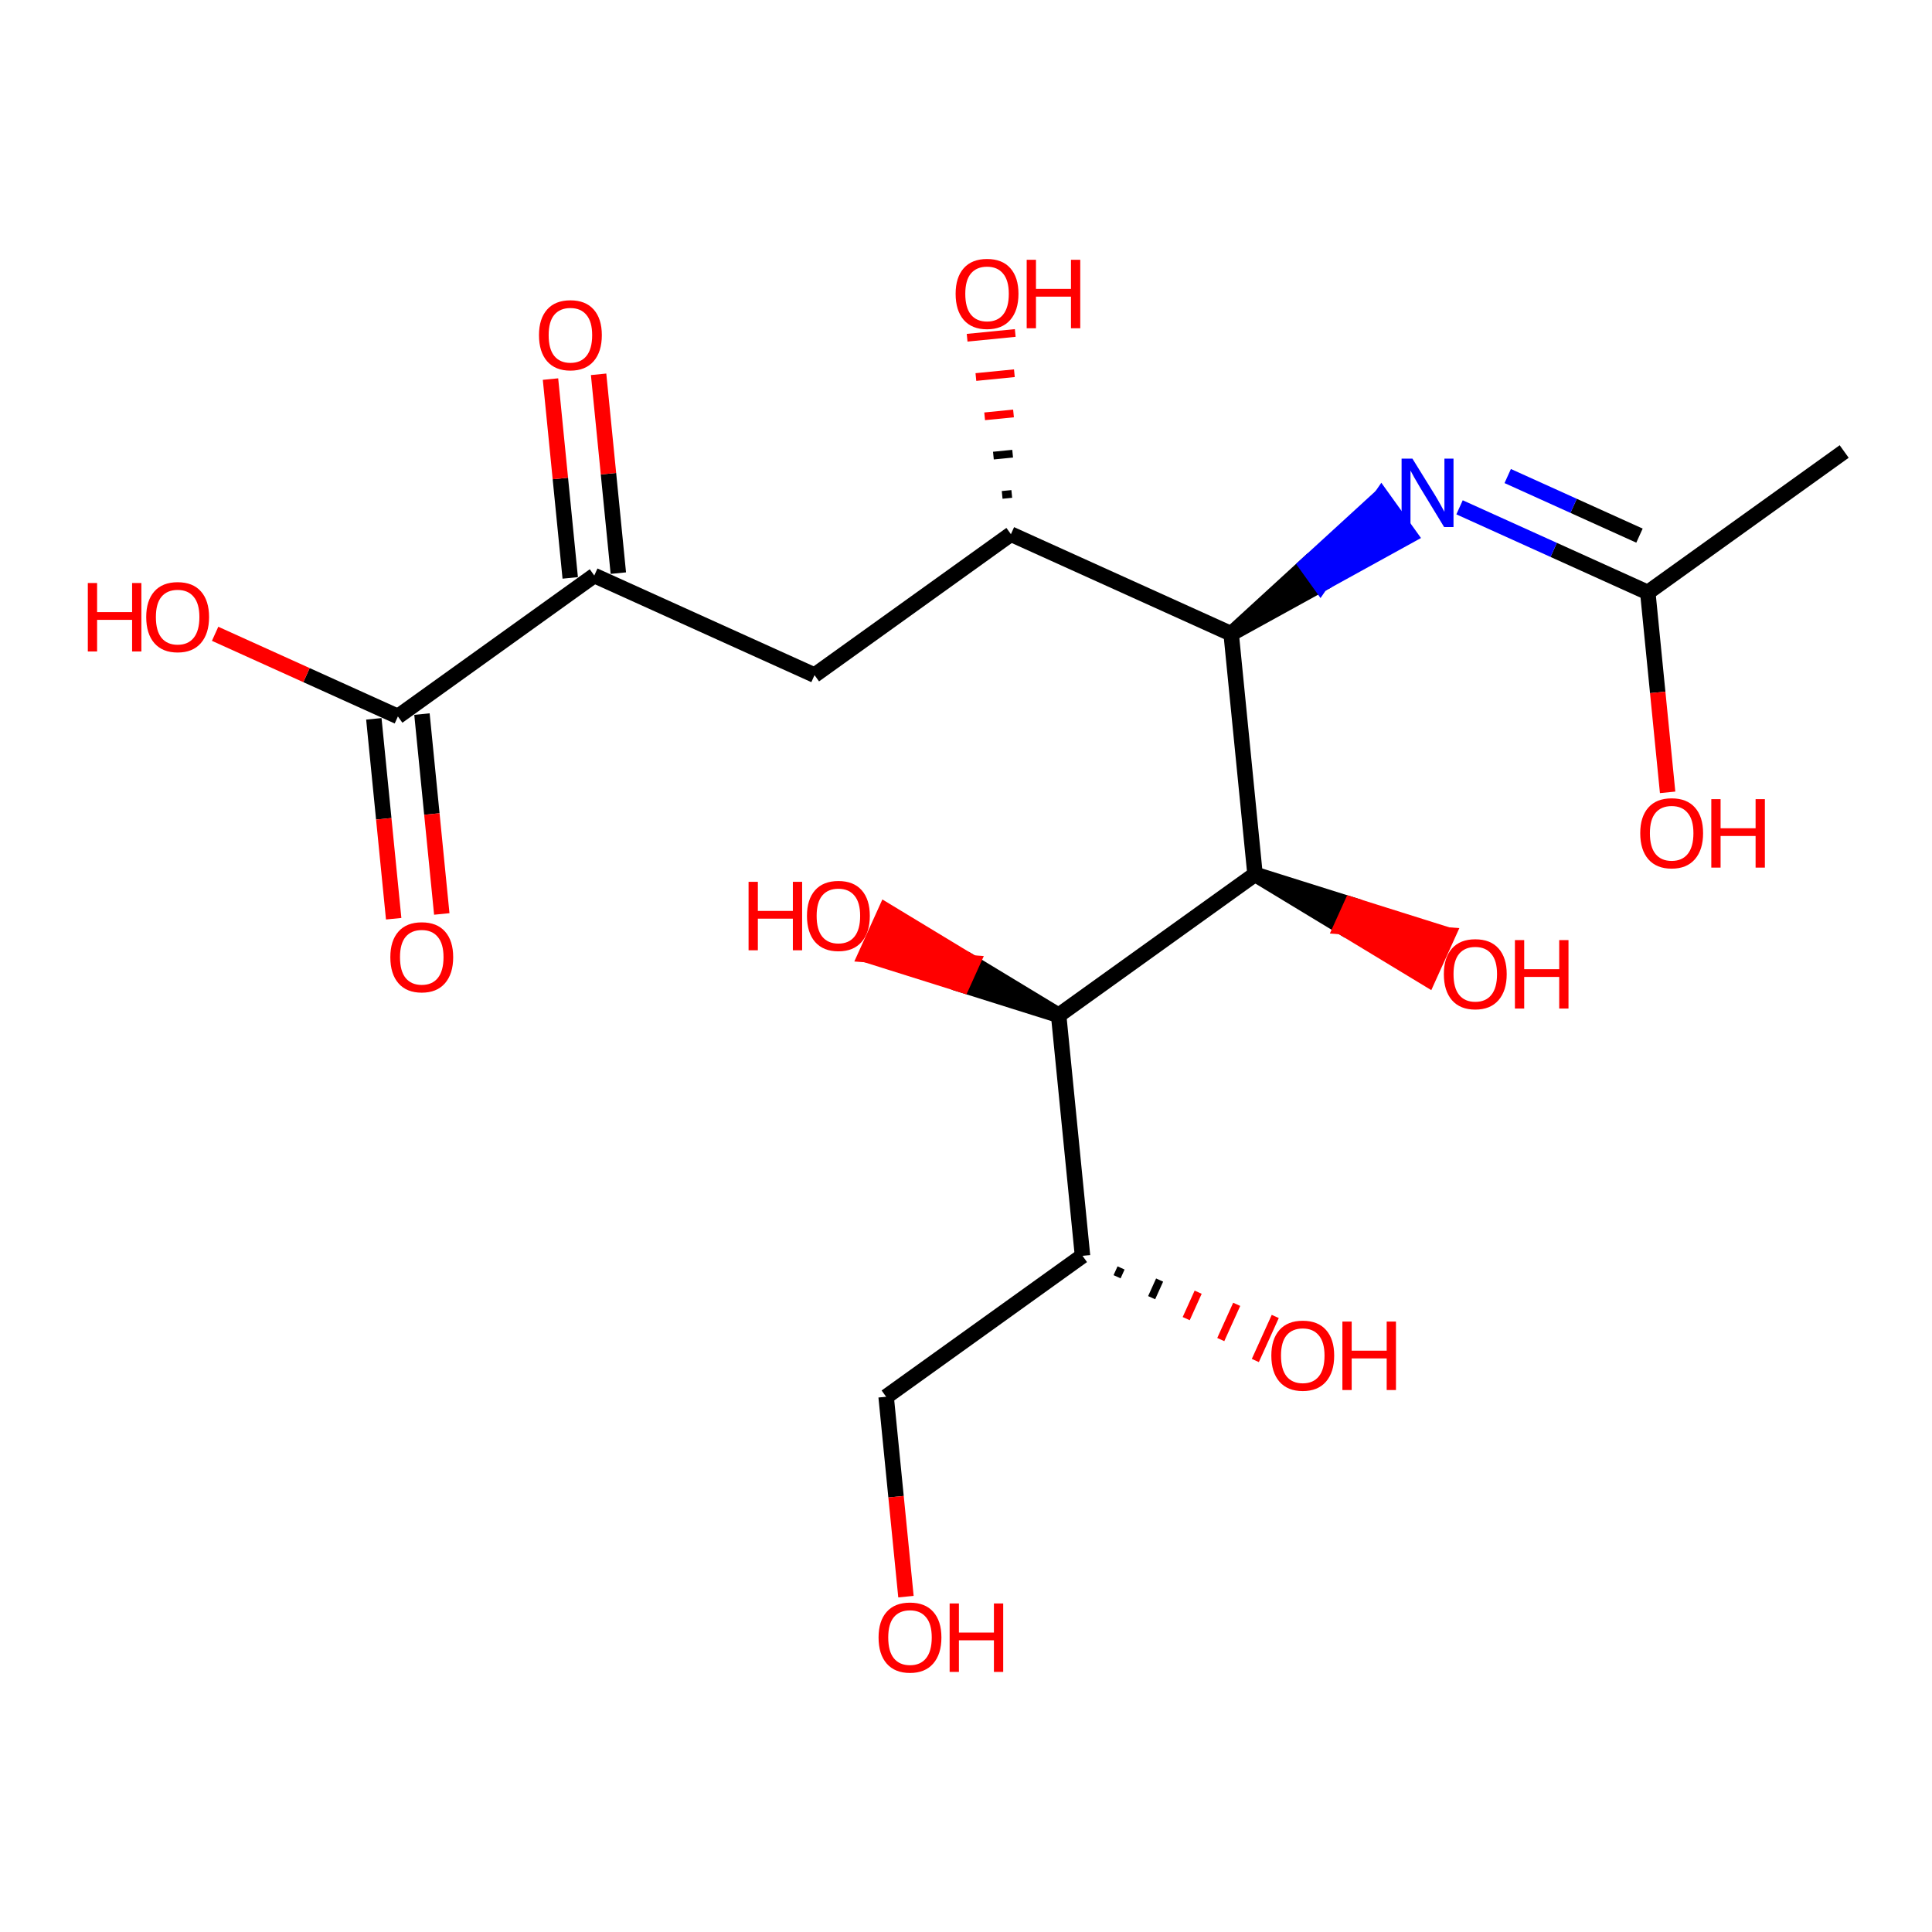 <?xml version='1.0' encoding='iso-8859-1'?>
<svg version='1.1' baseProfile='full'
              xmlns='http://www.w3.org/2000/svg'
                      xmlns:rdkit='http://www.rdkit.org/xml'
                      xmlns:xlink='http://www.w3.org/1999/xlink'
                  xml:space='preserve'
width='250px' height='250px' viewBox='0 0 250 250'>
<!-- END OF HEADER -->
<rect style='opacity:1.0;fill:#FFFFFF;stroke:none' width='250' height='250' x='0' y='0'> </rect>
<path class='bond-0 atom-0 atom-3' d='M 238.636,58.425 L 213.224,76.663' style='fill:none;fill-rule:evenodd;stroke:#000000;stroke-width:2.0px;stroke-linecap:butt;stroke-linejoin:miter;stroke-opacity:1' />
<path class='bond-1 atom-1 atom-4' d='M 105.4,87.361 L 130.812,69.123' style='fill:none;fill-rule:evenodd;stroke:#000000;stroke-width:2.0px;stroke-linecap:butt;stroke-linejoin:miter;stroke-opacity:1' />
<path class='bond-2 atom-1 atom-5' d='M 105.4,87.361 L 76.899,74.472' style='fill:none;fill-rule:evenodd;stroke:#000000;stroke-width:2.0px;stroke-linecap:butt;stroke-linejoin:miter;stroke-opacity:1' />
<path class='bond-3 atom-2 atom-6' d='M 114.664,180.739 L 140.076,162.502' style='fill:none;fill-rule:evenodd;stroke:#000000;stroke-width:2.0px;stroke-linecap:butt;stroke-linejoin:miter;stroke-opacity:1' />
<path class='bond-4 atom-2 atom-12' d='M 114.664,180.739 L 115.947,193.672' style='fill:none;fill-rule:evenodd;stroke:#000000;stroke-width:2.0px;stroke-linecap:butt;stroke-linejoin:miter;stroke-opacity:1' />
<path class='bond-4 atom-2 atom-12' d='M 115.947,193.672 L 117.23,206.605' style='fill:none;fill-rule:evenodd;stroke:#FF0000;stroke-width:2.0px;stroke-linecap:butt;stroke-linejoin:miter;stroke-opacity:1' />
<path class='bond-5 atom-3 atom-11' d='M 213.224,76.663 L 201.045,71.155' style='fill:none;fill-rule:evenodd;stroke:#000000;stroke-width:2.0px;stroke-linecap:butt;stroke-linejoin:miter;stroke-opacity:1' />
<path class='bond-5 atom-3 atom-11' d='M 201.045,71.155 L 188.865,65.647' style='fill:none;fill-rule:evenodd;stroke:#0000FF;stroke-width:2.0px;stroke-linecap:butt;stroke-linejoin:miter;stroke-opacity:1' />
<path class='bond-5 atom-3 atom-11' d='M 212.148,69.31 L 203.623,65.455' style='fill:none;fill-rule:evenodd;stroke:#000000;stroke-width:2.0px;stroke-linecap:butt;stroke-linejoin:miter;stroke-opacity:1' />
<path class='bond-5 atom-3 atom-11' d='M 203.623,65.455 L 195.097,61.599' style='fill:none;fill-rule:evenodd;stroke:#0000FF;stroke-width:2.0px;stroke-linecap:butt;stroke-linejoin:miter;stroke-opacity:1' />
<path class='bond-6 atom-3 atom-13' d='M 213.224,76.663 L 214.507,89.595' style='fill:none;fill-rule:evenodd;stroke:#000000;stroke-width:2.0px;stroke-linecap:butt;stroke-linejoin:miter;stroke-opacity:1' />
<path class='bond-6 atom-3 atom-13' d='M 214.507,89.595 L 215.79,102.528' style='fill:none;fill-rule:evenodd;stroke:#FF0000;stroke-width:2.0px;stroke-linecap:butt;stroke-linejoin:miter;stroke-opacity:1' />
<path class='bond-7 atom-4 atom-7' d='M 130.812,69.123 L 159.312,82.012' style='fill:none;fill-rule:evenodd;stroke:#000000;stroke-width:2.0px;stroke-linecap:butt;stroke-linejoin:miter;stroke-opacity:1' />
<path class='bond-8 atom-4 atom-14' d='M 130.924,63.916 L 129.679,64.039' style='fill:none;fill-rule:evenodd;stroke:#000000;stroke-width:1.0px;stroke-linecap:butt;stroke-linejoin:miter;stroke-opacity:1' />
<path class='bond-8 atom-4 atom-14' d='M 131.036,58.708 L 128.546,58.955' style='fill:none;fill-rule:evenodd;stroke:#000000;stroke-width:1.0px;stroke-linecap:butt;stroke-linejoin:miter;stroke-opacity:1' />
<path class='bond-8 atom-4 atom-14' d='M 131.148,53.501 L 127.413,53.872' style='fill:none;fill-rule:evenodd;stroke:#FF0000;stroke-width:1.0px;stroke-linecap:butt;stroke-linejoin:miter;stroke-opacity:1' />
<path class='bond-8 atom-4 atom-14' d='M 131.26,48.294 L 126.28,48.788' style='fill:none;fill-rule:evenodd;stroke:#FF0000;stroke-width:1.0px;stroke-linecap:butt;stroke-linejoin:miter;stroke-opacity:1' />
<path class='bond-8 atom-4 atom-14' d='M 131.372,43.087 L 125.146,43.704' style='fill:none;fill-rule:evenodd;stroke:#FF0000;stroke-width:1.0px;stroke-linecap:butt;stroke-linejoin:miter;stroke-opacity:1' />
<path class='bond-9 atom-5 atom-10' d='M 76.899,74.472 L 51.487,92.709' style='fill:none;fill-rule:evenodd;stroke:#000000;stroke-width:2.0px;stroke-linecap:butt;stroke-linejoin:miter;stroke-opacity:1' />
<path class='bond-10 atom-5 atom-15' d='M 80.012,74.163 L 78.736,61.299' style='fill:none;fill-rule:evenodd;stroke:#000000;stroke-width:2.0px;stroke-linecap:butt;stroke-linejoin:miter;stroke-opacity:1' />
<path class='bond-10 atom-5 atom-15' d='M 78.736,61.299 L 77.459,48.435' style='fill:none;fill-rule:evenodd;stroke:#FF0000;stroke-width:2.0px;stroke-linecap:butt;stroke-linejoin:miter;stroke-opacity:1' />
<path class='bond-10 atom-5 atom-15' d='M 73.787,74.781 L 72.51,61.917' style='fill:none;fill-rule:evenodd;stroke:#000000;stroke-width:2.0px;stroke-linecap:butt;stroke-linejoin:miter;stroke-opacity:1' />
<path class='bond-10 atom-5 atom-15' d='M 72.51,61.917 L 71.234,49.053' style='fill:none;fill-rule:evenodd;stroke:#FF0000;stroke-width:2.0px;stroke-linecap:butt;stroke-linejoin:miter;stroke-opacity:1' />
<path class='bond-11 atom-6 atom-8' d='M 140.076,162.502 L 136.988,131.376' style='fill:none;fill-rule:evenodd;stroke:#000000;stroke-width:2.0px;stroke-linecap:butt;stroke-linejoin:miter;stroke-opacity:1' />
<path class='bond-12 atom-6 atom-16' d='M 144.549,165.211 L 145.064,164.071' style='fill:none;fill-rule:evenodd;stroke:#000000;stroke-width:1.0px;stroke-linecap:butt;stroke-linejoin:miter;stroke-opacity:1' />
<path class='bond-12 atom-6 atom-16' d='M 149.022,167.92 L 150.053,165.64' style='fill:none;fill-rule:evenodd;stroke:#000000;stroke-width:1.0px;stroke-linecap:butt;stroke-linejoin:miter;stroke-opacity:1' />
<path class='bond-12 atom-6 atom-16' d='M 153.494,170.63 L 155.041,167.21' style='fill:none;fill-rule:evenodd;stroke:#FF0000;stroke-width:1.0px;stroke-linecap:butt;stroke-linejoin:miter;stroke-opacity:1' />
<path class='bond-12 atom-6 atom-16' d='M 157.967,173.339 L 160.029,168.779' style='fill:none;fill-rule:evenodd;stroke:#FF0000;stroke-width:1.0px;stroke-linecap:butt;stroke-linejoin:miter;stroke-opacity:1' />
<path class='bond-12 atom-6 atom-16' d='M 162.439,176.048 L 165.017,170.348' style='fill:none;fill-rule:evenodd;stroke:#FF0000;stroke-width:1.0px;stroke-linecap:butt;stroke-linejoin:miter;stroke-opacity:1' />
<path class='bond-13 atom-7 atom-9' d='M 159.312,82.012 L 162.4,113.138' style='fill:none;fill-rule:evenodd;stroke:#000000;stroke-width:2.0px;stroke-linecap:butt;stroke-linejoin:miter;stroke-opacity:1' />
<path class='bond-14 atom-7 atom-11' d='M 159.312,82.012 L 170.859,75.65 L 169.035,73.108 Z' style='fill:#000000;fill-rule:evenodd;fill-opacity:1;stroke:#000000;stroke-width:2.0px;stroke-linecap:butt;stroke-linejoin:miter;stroke-opacity:1;' />
<path class='bond-14 atom-7 atom-11' d='M 170.859,75.65 L 178.759,64.205 L 182.406,69.287 Z' style='fill:#0000FF;fill-rule:evenodd;fill-opacity:1;stroke:#0000FF;stroke-width:2.0px;stroke-linecap:butt;stroke-linejoin:miter;stroke-opacity:1;' />
<path class='bond-14 atom-7 atom-11' d='M 170.859,75.65 L 169.035,73.108 L 178.759,64.205 Z' style='fill:#0000FF;fill-rule:evenodd;fill-opacity:1;stroke:#0000FF;stroke-width:2.0px;stroke-linecap:butt;stroke-linejoin:miter;stroke-opacity:1;' />
<path class='bond-15 atom-8 atom-9' d='M 136.988,131.376 L 162.4,113.138' style='fill:none;fill-rule:evenodd;stroke:#000000;stroke-width:2.0px;stroke-linecap:butt;stroke-linejoin:miter;stroke-opacity:1' />
<path class='bond-16 atom-8 atom-17' d='M 136.988,131.376 L 125.806,124.602 L 124.518,127.452 Z' style='fill:#000000;fill-rule:evenodd;fill-opacity:1;stroke:#000000;stroke-width:2.0px;stroke-linecap:butt;stroke-linejoin:miter;stroke-opacity:1;' />
<path class='bond-16 atom-8 atom-17' d='M 125.806,124.602 L 112.047,123.529 L 114.625,117.829 Z' style='fill:#FF0000;fill-rule:evenodd;fill-opacity:1;stroke:#FF0000;stroke-width:2.0px;stroke-linecap:butt;stroke-linejoin:miter;stroke-opacity:1;' />
<path class='bond-16 atom-8 atom-17' d='M 125.806,124.602 L 124.518,127.452 L 112.047,123.529 Z' style='fill:#FF0000;fill-rule:evenodd;fill-opacity:1;stroke:#FF0000;stroke-width:2.0px;stroke-linecap:butt;stroke-linejoin:miter;stroke-opacity:1;' />
<path class='bond-17 atom-9 atom-18' d='M 162.4,113.138 L 173.582,119.911 L 174.871,117.061 Z' style='fill:#000000;fill-rule:evenodd;fill-opacity:1;stroke:#000000;stroke-width:2.0px;stroke-linecap:butt;stroke-linejoin:miter;stroke-opacity:1;' />
<path class='bond-17 atom-9 atom-18' d='M 173.582,119.911 L 187.341,120.984 L 184.763,126.684 Z' style='fill:#FF0000;fill-rule:evenodd;fill-opacity:1;stroke:#FF0000;stroke-width:2.0px;stroke-linecap:butt;stroke-linejoin:miter;stroke-opacity:1;' />
<path class='bond-17 atom-9 atom-18' d='M 173.582,119.911 L 174.871,117.061 L 187.341,120.984 Z' style='fill:#FF0000;fill-rule:evenodd;fill-opacity:1;stroke:#FF0000;stroke-width:2.0px;stroke-linecap:butt;stroke-linejoin:miter;stroke-opacity:1;' />
<path class='bond-18 atom-10 atom-19' d='M 51.487,92.709 L 39.661,87.361' style='fill:none;fill-rule:evenodd;stroke:#000000;stroke-width:2.0px;stroke-linecap:butt;stroke-linejoin:miter;stroke-opacity:1' />
<path class='bond-18 atom-10 atom-19' d='M 39.661,87.361 L 27.835,82.013' style='fill:none;fill-rule:evenodd;stroke:#FF0000;stroke-width:2.0px;stroke-linecap:butt;stroke-linejoin:miter;stroke-opacity:1' />
<path class='bond-19 atom-10 atom-20' d='M 48.375,93.018 L 49.658,105.951' style='fill:none;fill-rule:evenodd;stroke:#000000;stroke-width:2.0px;stroke-linecap:butt;stroke-linejoin:miter;stroke-opacity:1' />
<path class='bond-19 atom-10 atom-20' d='M 49.658,105.951 L 50.941,118.883' style='fill:none;fill-rule:evenodd;stroke:#FF0000;stroke-width:2.0px;stroke-linecap:butt;stroke-linejoin:miter;stroke-opacity:1' />
<path class='bond-19 atom-10 atom-20' d='M 54.6,92.401 L 55.883,105.333' style='fill:none;fill-rule:evenodd;stroke:#000000;stroke-width:2.0px;stroke-linecap:butt;stroke-linejoin:miter;stroke-opacity:1' />
<path class='bond-19 atom-10 atom-20' d='M 55.883,105.333 L 57.166,118.266' style='fill:none;fill-rule:evenodd;stroke:#FF0000;stroke-width:2.0px;stroke-linecap:butt;stroke-linejoin:miter;stroke-opacity:1' />
<path  class='atom-11' d='M 182.766 59.345
L 185.669 64.037
Q 185.956 64.5, 186.419 65.338
Q 186.882 66.176, 186.907 66.226
L 186.907 59.345
L 188.083 59.345
L 188.083 68.203
L 186.87 68.203
L 183.754 63.073
Q 183.392 62.473, 183.004 61.785
Q 182.628 61.096, 182.516 60.884
L 182.516 68.203
L 181.365 68.203
L 181.365 59.345
L 182.766 59.345
' fill='#0000FF'/>
<path  class='atom-12' d='M 113.686 211.891
Q 113.686 209.764, 114.737 208.575
Q 115.788 207.387, 117.752 207.387
Q 119.717 207.387, 120.768 208.575
Q 121.819 209.764, 121.819 211.891
Q 121.819 214.043, 120.755 215.269
Q 119.692 216.483, 117.752 216.483
Q 115.801 216.483, 114.737 215.269
Q 113.686 214.055, 113.686 211.891
M 117.752 215.482
Q 119.104 215.482, 119.829 214.581
Q 120.567 213.667, 120.567 211.891
Q 120.567 210.152, 119.829 209.276
Q 119.104 208.388, 117.752 208.388
Q 116.401 208.388, 115.663 209.263
Q 114.937 210.139, 114.937 211.891
Q 114.937 213.68, 115.663 214.581
Q 116.401 215.482, 117.752 215.482
' fill='#FF0000'/>
<path  class='atom-12' d='M 122.882 207.487
L 124.083 207.487
L 124.083 211.253
L 128.612 211.253
L 128.612 207.487
L 129.814 207.487
L 129.814 216.345
L 128.612 216.345
L 128.612 212.254
L 124.083 212.254
L 124.083 216.345
L 122.882 216.345
L 122.882 207.487
' fill='#FF0000'/>
<path  class='atom-13' d='M 212.246 107.814
Q 212.246 105.687, 213.297 104.498
Q 214.348 103.31, 216.312 103.31
Q 218.277 103.31, 219.328 104.498
Q 220.379 105.687, 220.379 107.814
Q 220.379 109.966, 219.315 111.192
Q 218.252 112.406, 216.312 112.406
Q 214.361 112.406, 213.297 111.192
Q 212.246 109.979, 212.246 107.814
M 216.312 111.405
Q 217.664 111.405, 218.389 110.504
Q 219.128 109.591, 219.128 107.814
Q 219.128 106.075, 218.389 105.199
Q 217.664 104.311, 216.312 104.311
Q 214.961 104.311, 214.223 105.187
Q 213.497 106.062, 213.497 107.814
Q 213.497 109.603, 214.223 110.504
Q 214.961 111.405, 216.312 111.405
' fill='#FF0000'/>
<path  class='atom-13' d='M 221.442 103.41
L 222.643 103.41
L 222.643 107.176
L 227.173 107.176
L 227.173 103.41
L 228.374 103.41
L 228.374 112.268
L 227.173 112.268
L 227.173 108.177
L 222.643 108.177
L 222.643 112.268
L 221.442 112.268
L 221.442 103.41
' fill='#FF0000'/>
<path  class='atom-14' d='M 123.657 38.022
Q 123.657 35.895, 124.708 34.706
Q 125.759 33.517, 127.723 33.517
Q 129.688 33.517, 130.739 34.706
Q 131.79 35.895, 131.79 38.022
Q 131.79 40.174, 130.726 41.4
Q 129.663 42.613, 127.723 42.613
Q 125.772 42.613, 124.708 41.4
Q 123.657 40.186, 123.657 38.022
M 127.723 41.612
Q 129.075 41.612, 129.8 40.712
Q 130.539 39.798, 130.539 38.022
Q 130.539 36.282, 129.8 35.407
Q 129.075 34.518, 127.723 34.518
Q 126.372 34.518, 125.634 35.394
Q 124.908 36.27, 124.908 38.022
Q 124.908 39.811, 125.634 40.712
Q 126.372 41.612, 127.723 41.612
' fill='#FF0000'/>
<path  class='atom-14' d='M 132.853 33.617
L 134.054 33.617
L 134.054 37.383
L 138.584 37.383
L 138.584 33.617
L 139.785 33.617
L 139.785 42.476
L 138.584 42.476
L 138.584 38.385
L 134.054 38.385
L 134.054 42.476
L 132.853 42.476
L 132.853 33.617
' fill='#FF0000'/>
<path  class='atom-15' d='M 69.745 43.37
Q 69.745 41.244, 70.796 40.055
Q 71.847 38.866, 73.811 38.866
Q 75.775 38.866, 76.826 40.055
Q 77.877 41.244, 77.877 43.37
Q 77.877 45.523, 76.814 46.749
Q 75.75 47.962, 73.811 47.962
Q 71.859 47.962, 70.796 46.749
Q 69.745 45.535, 69.745 43.37
M 73.811 46.961
Q 75.162 46.961, 75.888 46.06
Q 76.626 45.147, 76.626 43.37
Q 76.626 41.631, 75.888 40.756
Q 75.162 39.867, 73.811 39.867
Q 72.46 39.867, 71.722 40.743
Q 70.996 41.619, 70.996 43.37
Q 70.996 45.16, 71.722 46.06
Q 72.46 46.961, 73.811 46.961
' fill='#FF0000'/>
<path  class='atom-16' d='M 164.51 175.416
Q 164.51 173.289, 165.561 172.1
Q 166.612 170.911, 168.577 170.911
Q 170.541 170.911, 171.592 172.1
Q 172.643 173.289, 172.643 175.416
Q 172.643 177.568, 171.579 178.794
Q 170.516 180.007, 168.577 180.007
Q 166.625 180.007, 165.561 178.794
Q 164.51 177.58, 164.51 175.416
M 168.577 179.006
Q 169.928 179.006, 170.653 178.106
Q 171.392 177.192, 171.392 175.416
Q 171.392 173.676, 170.653 172.801
Q 169.928 171.912, 168.577 171.912
Q 167.225 171.912, 166.487 172.788
Q 165.761 173.664, 165.761 175.416
Q 165.761 177.205, 166.487 178.106
Q 167.225 179.006, 168.577 179.006
' fill='#FF0000'/>
<path  class='atom-16' d='M 173.706 171.011
L 174.907 171.011
L 174.907 174.777
L 179.437 174.777
L 179.437 171.011
L 180.638 171.011
L 180.638 179.87
L 179.437 179.87
L 179.437 175.778
L 174.907 175.778
L 174.907 179.87
L 173.706 179.87
L 173.706 171.011
' fill='#FF0000'/>
<path  class='atom-17' d='M 96.865 114.108
L 98.066 114.108
L 98.066 117.874
L 102.595 117.874
L 102.595 114.108
L 103.796 114.108
L 103.796 122.966
L 102.595 122.966
L 102.595 118.875
L 98.066 118.875
L 98.066 122.966
L 96.865 122.966
L 96.865 114.108
' fill='#FF0000'/>
<path  class='atom-17' d='M 104.421 118.512
Q 104.421 116.385, 105.472 115.196
Q 106.523 114.008, 108.488 114.008
Q 110.452 114.008, 111.503 115.196
Q 112.554 116.385, 112.554 118.512
Q 112.554 120.664, 111.491 121.89
Q 110.427 123.104, 108.488 123.104
Q 106.536 123.104, 105.472 121.89
Q 104.421 120.676, 104.421 118.512
M 108.488 122.103
Q 109.839 122.103, 110.565 121.202
Q 111.303 120.289, 111.303 118.512
Q 111.303 116.773, 110.565 115.897
Q 109.839 115.009, 108.488 115.009
Q 107.137 115.009, 106.398 115.884
Q 105.673 116.76, 105.673 118.512
Q 105.673 120.301, 106.398 121.202
Q 107.137 122.103, 108.488 122.103
' fill='#FF0000'/>
<path  class='atom-18' d='M 186.834 126.052
Q 186.834 123.925, 187.885 122.736
Q 188.936 121.547, 190.9 121.547
Q 192.865 121.547, 193.916 122.736
Q 194.967 123.925, 194.967 126.052
Q 194.967 128.204, 193.903 129.43
Q 192.84 130.643, 190.9 130.643
Q 188.949 130.643, 187.885 129.43
Q 186.834 128.216, 186.834 126.052
M 190.9 129.642
Q 192.252 129.642, 192.977 128.742
Q 193.716 127.828, 193.716 126.052
Q 193.716 124.313, 192.977 123.437
Q 192.252 122.548, 190.9 122.548
Q 189.549 122.548, 188.811 123.424
Q 188.085 124.3, 188.085 126.052
Q 188.085 127.841, 188.811 128.742
Q 189.549 129.642, 190.9 129.642
' fill='#FF0000'/>
<path  class='atom-18' d='M 196.03 121.648
L 197.231 121.648
L 197.231 125.414
L 201.761 125.414
L 201.761 121.648
L 202.962 121.648
L 202.962 130.506
L 201.761 130.506
L 201.761 126.414
L 197.231 126.414
L 197.231 130.506
L 196.03 130.506
L 196.03 121.648
' fill='#FF0000'/>
<path  class='atom-19' d='M 11.364 75.442
L 12.565 75.442
L 12.565 79.208
L 17.094 79.208
L 17.094 75.442
L 18.295 75.442
L 18.295 84.3
L 17.094 84.3
L 17.094 80.209
L 12.565 80.209
L 12.565 84.3
L 11.364 84.3
L 11.364 75.442
' fill='#FF0000'/>
<path  class='atom-19' d='M 18.921 79.846
Q 18.921 77.719, 19.972 76.53
Q 21.023 75.342, 22.987 75.342
Q 24.951 75.342, 26.002 76.53
Q 27.053 77.719, 27.053 79.846
Q 27.053 81.998, 25.99 83.224
Q 24.926 84.438, 22.987 84.438
Q 21.035 84.438, 19.972 83.224
Q 18.921 82.01, 18.921 79.846
M 22.987 83.437
Q 24.338 83.437, 25.064 82.536
Q 25.802 81.622, 25.802 79.846
Q 25.802 78.107, 25.064 77.231
Q 24.338 76.343, 22.987 76.343
Q 21.636 76.343, 20.898 77.218
Q 20.172 78.094, 20.172 79.846
Q 20.172 81.635, 20.898 82.536
Q 21.636 83.437, 22.987 83.437
' fill='#FF0000'/>
<path  class='atom-20' d='M 50.509 123.861
Q 50.509 121.734, 51.56 120.545
Q 52.611 119.357, 54.575 119.357
Q 56.54 119.357, 57.591 120.545
Q 58.642 121.734, 58.642 123.861
Q 58.642 126.013, 57.578 127.239
Q 56.515 128.453, 54.575 128.453
Q 52.624 128.453, 51.56 127.239
Q 50.509 126.025, 50.509 123.861
M 54.575 127.452
Q 55.927 127.452, 56.652 126.551
Q 57.391 125.637, 57.391 123.861
Q 57.391 122.122, 56.652 121.246
Q 55.927 120.358, 54.575 120.358
Q 53.224 120.358, 52.486 121.233
Q 51.76 122.109, 51.76 123.861
Q 51.76 125.65, 52.486 126.551
Q 53.224 127.452, 54.575 127.452
' fill='#FF0000'/>
</svg>

